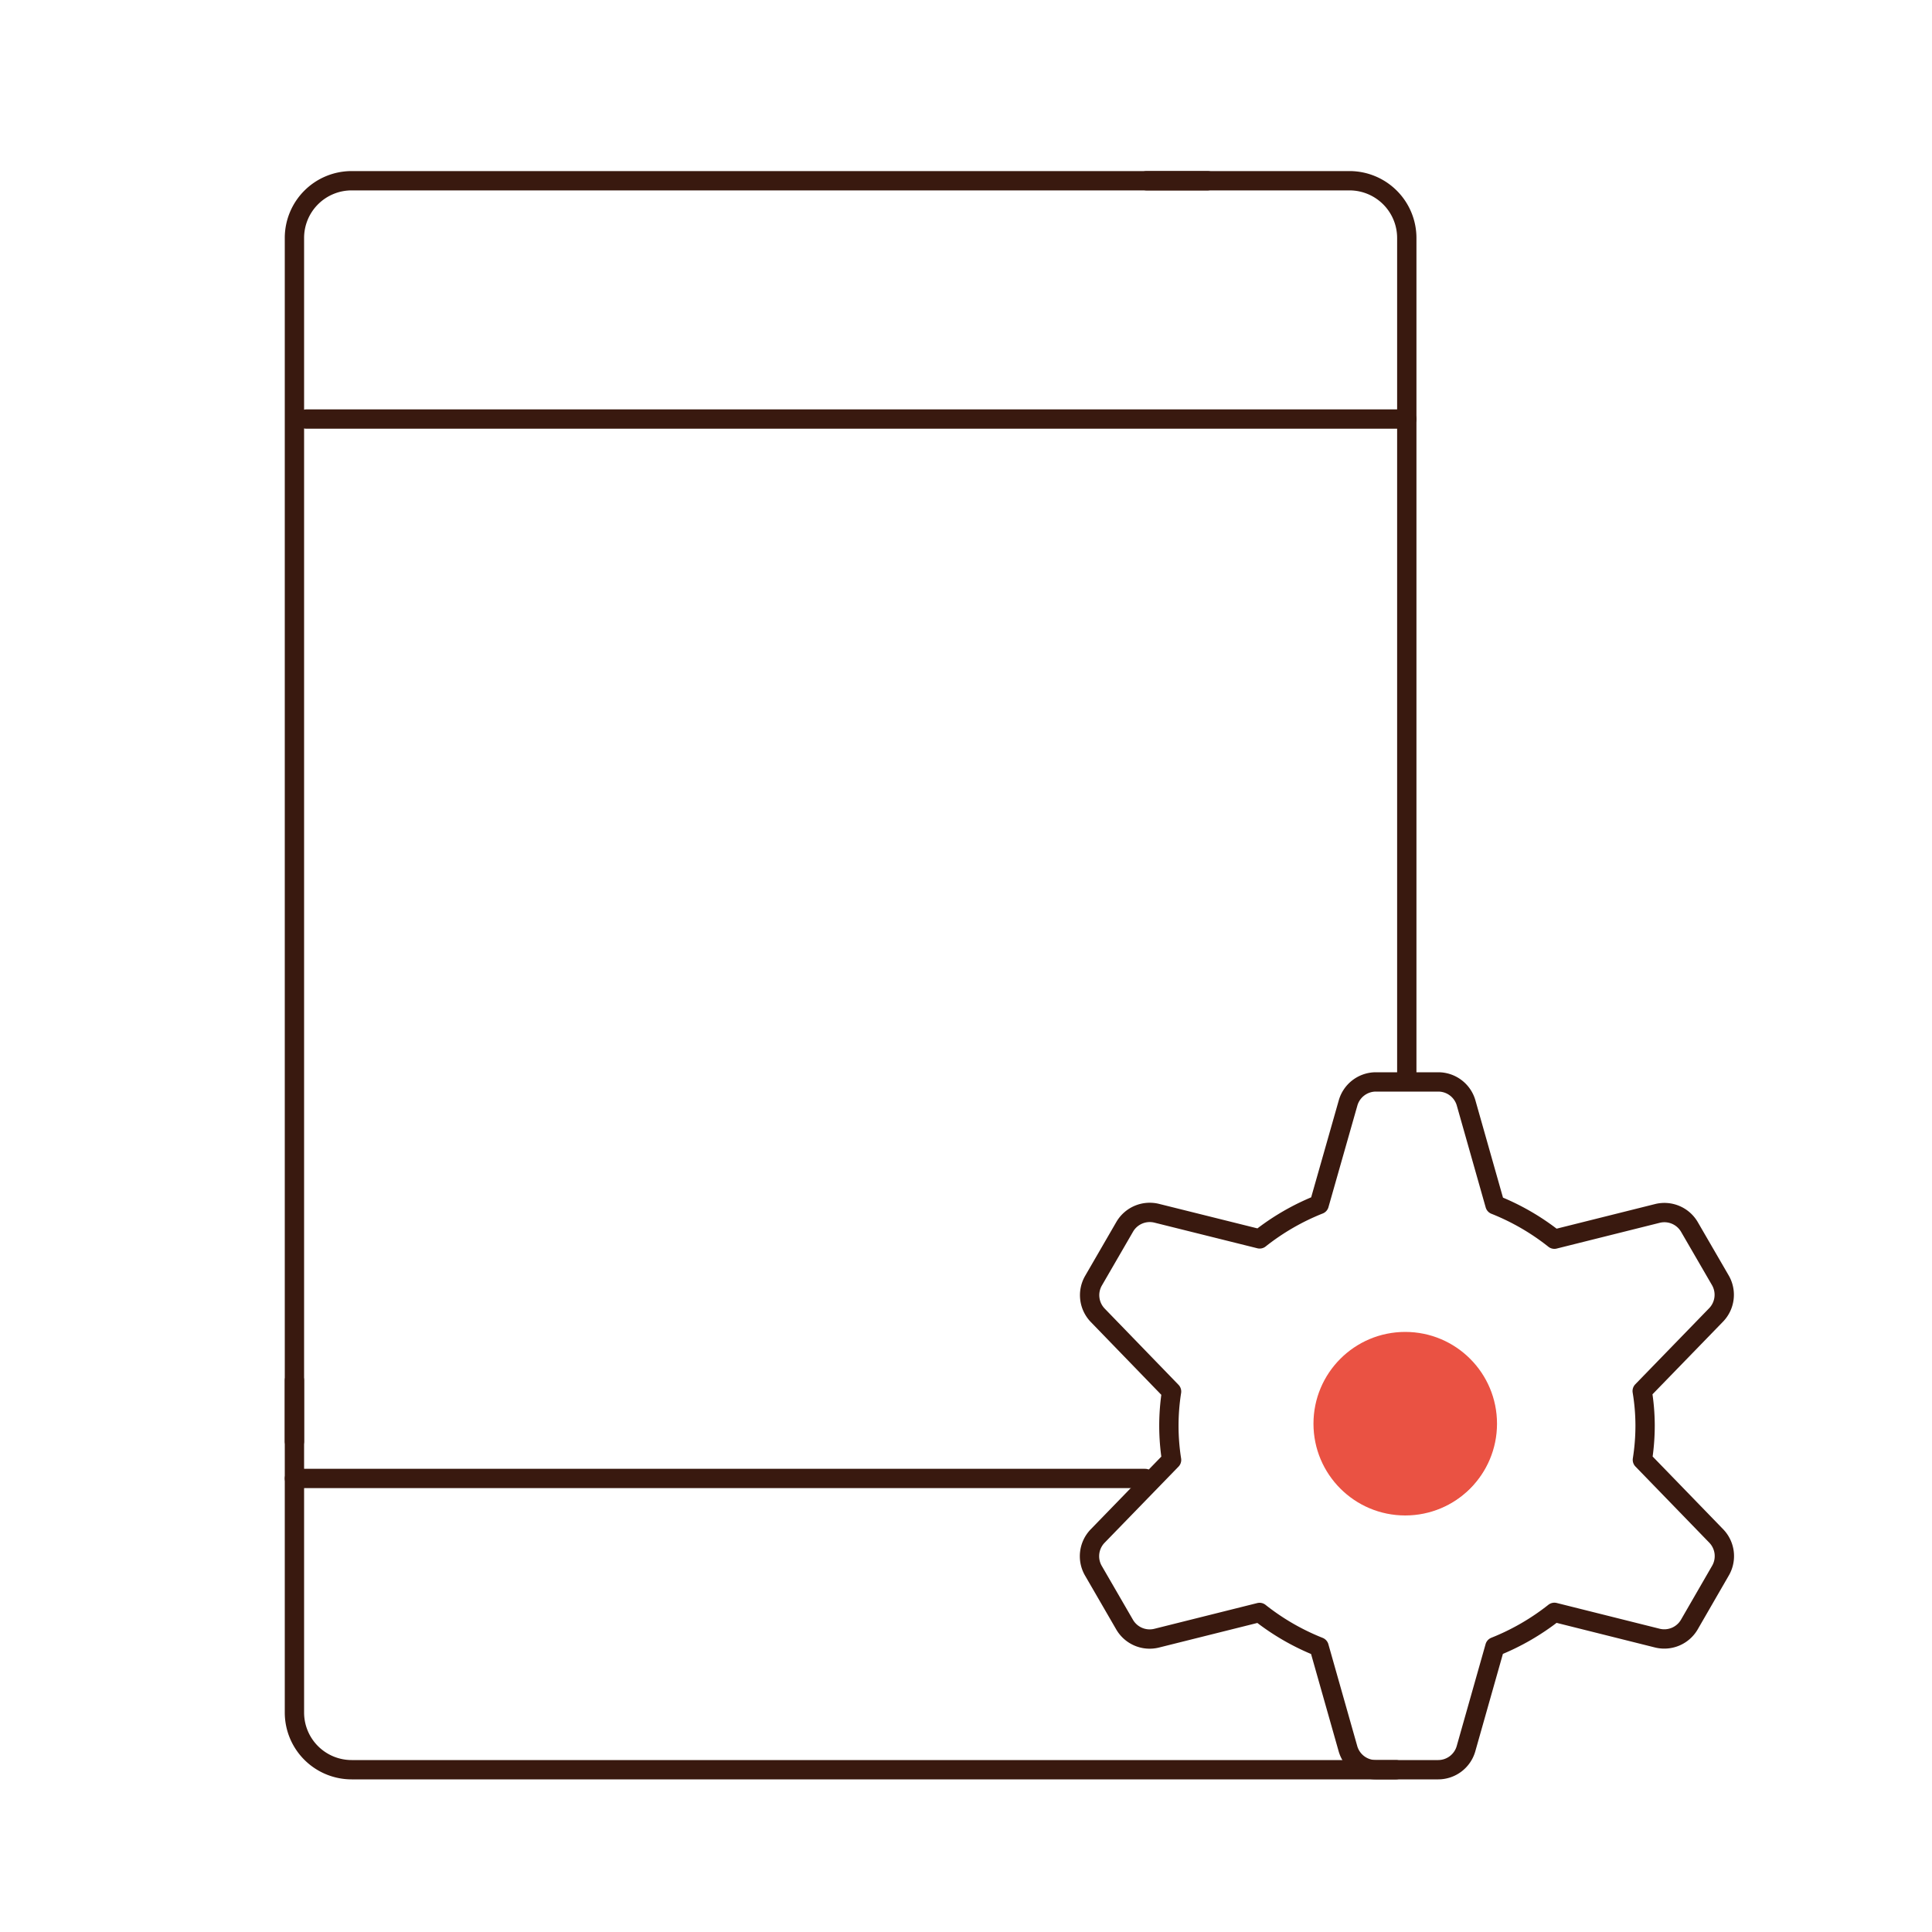 <svg id="Warstwa_1" data-name="Warstwa 1" xmlns="http://www.w3.org/2000/svg" viewBox="0 0 200 200"><defs><style>.cls-1{fill:none;stroke:#39190f;stroke-linecap:round;stroke-linejoin:round;stroke-width:2px;}.cls-2{fill:#ea5243;}</style></defs><line class="cls-1" x1="31.7" y1="43.38" x2="145.63" y2="43.38"/><line class="cls-1" x1="30.48" y1="153.05" x2="118.54" y2="153.05"/><path class="cls-1" d="M145.63,111.47V24.63a5.93,5.93,0,0,0-5.93-5.92h-21"/><path class="cls-1" d="M144.51,183.2H36.4a5.92,5.92,0,0,1-5.92-5.92V142.9"/><path class="cls-1" d="M30.48,149.21V24.63a5.92,5.92,0,0,1,5.92-5.92H125"/><circle class="cls-1" cx="145.63" cy="147.56" r="8.22"/><path class="cls-1" d="M170.3,147.56A22,22,0,0,0,170,144l7.67-7.9a3,3,0,0,0,.44-3.53L174.88,127a3,3,0,0,0-3.29-1.39l-10.68,2.67a24.36,24.36,0,0,0-6.15-3.56l-3-10.58a3,3,0,0,0-2.85-2.14h-6.51a3,3,0,0,0-2.84,2.15l-3,10.54a24.42,24.42,0,0,0-6.16,3.56l-10.68-2.66a3,3,0,0,0-3.28,1.39l-3.26,5.63a3,3,0,0,0,.45,3.54l7.65,7.9a22.72,22.72,0,0,0,0,7.08l-7.67,7.9a3,3,0,0,0-.44,3.54l3.26,5.63a3,3,0,0,0,3.28,1.39l10.68-2.67a24.42,24.42,0,0,0,6.16,3.56l3,10.58a3,3,0,0,0,2.85,2.14h6.49a3,3,0,0,0,2.86-2.14l3-10.59a24.6,24.6,0,0,0,6.16-3.56l10.67,2.67a3,3,0,0,0,3.29-1.39l3.25-5.63a3,3,0,0,0-.44-3.54l-7.66-7.9A22.86,22.86,0,0,0,170.3,147.56Z"/><circle class="cls-2" cx="145.47" cy="147.38" r="9.5"/></svg>